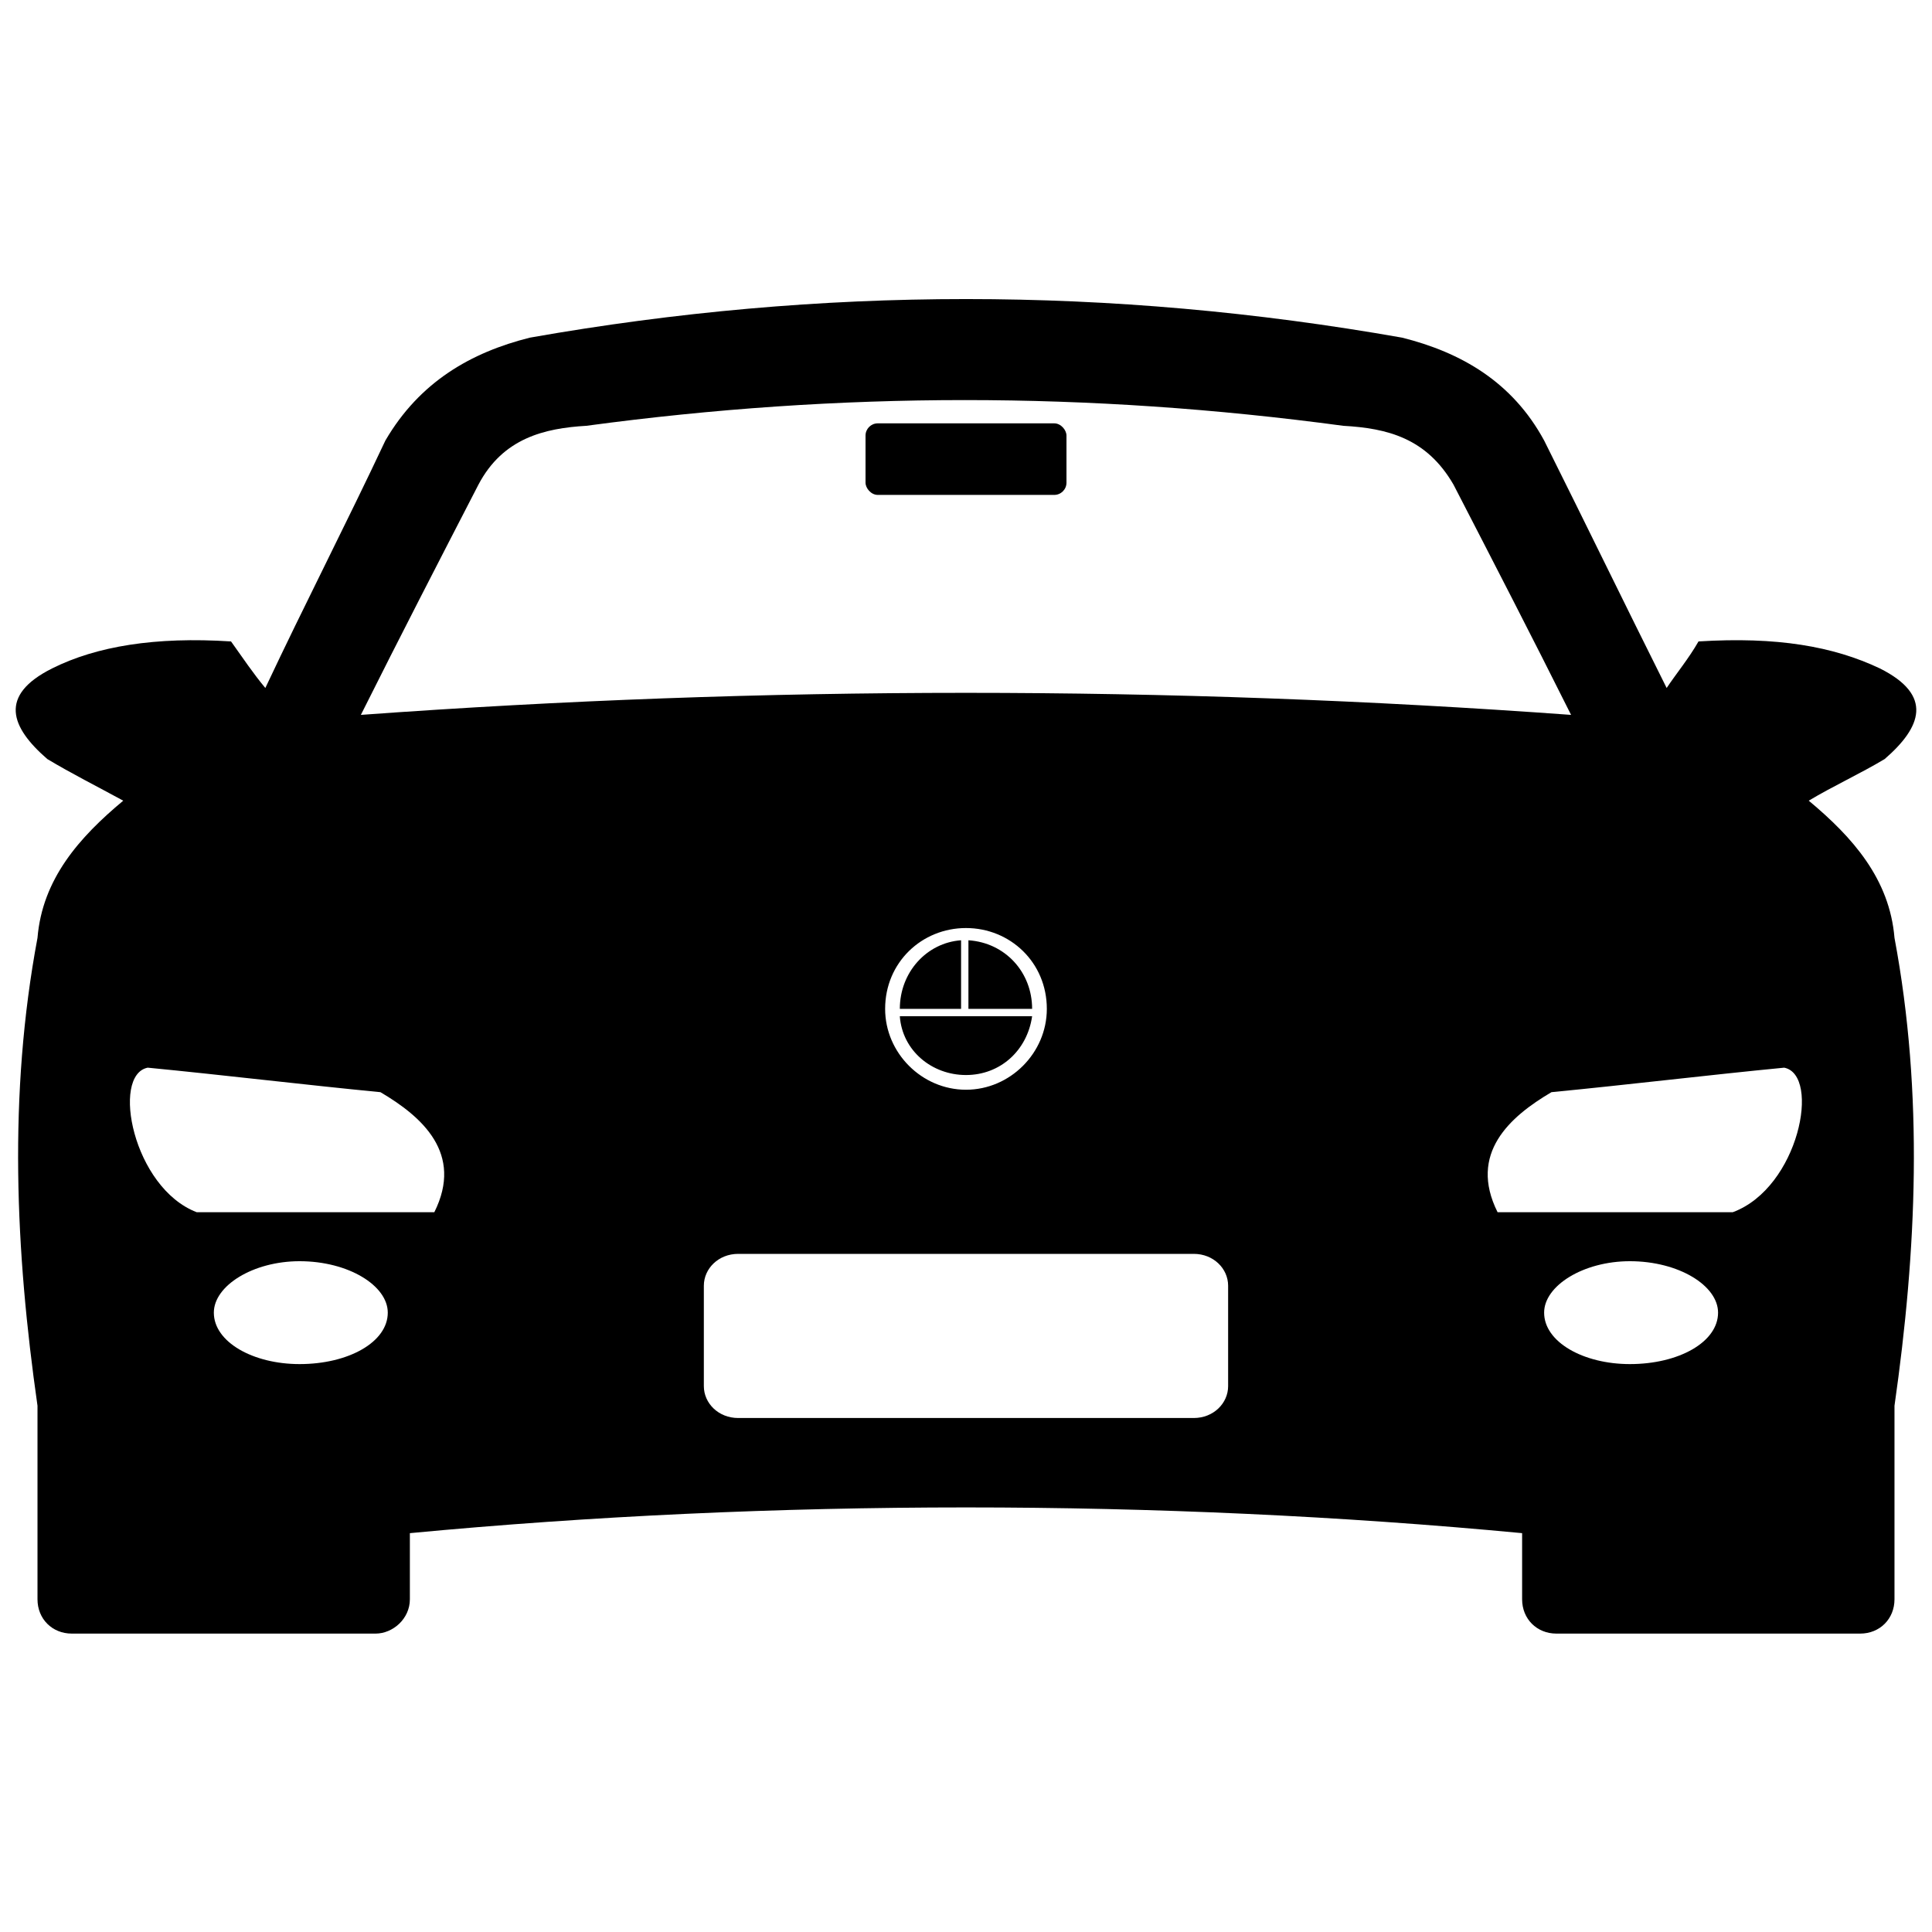 <?xml version="1.0" encoding="UTF-8"?>
<!-- The Best Svg Icon site in the world: iconSvg.co, Visit us! https://iconsvg.co -->
<svg width="800px" height="800px" version="1.1" viewBox="144 144 512 512" xmlns="http://www.w3.org/2000/svg">
 <defs>
  <clipPath id="a">
   <path d="m148.09 223h503.81v354h-503.81z"/>
  </clipPath>
 </defs>
 <g clip-path="url(#a)">
  <path d="m252.62 550.3v17.531c0 5.195-4.543 9.09-9.09 9.09h-80.504c-5.195 0-9.09-3.894-9.09-9.09v-51.289c-5.844-40.902-7.789-82.453 0-124 1.297-15.582 11.035-26.617 22.723-36.355-7.141-3.894-13.633-7.141-20.125-11.035-9.738-8.441-12.984-16.879 1.297-24.023 11.688-5.844 27.27-8.441 47.395-7.141 3.246 4.543 5.844 8.441 9.09 12.336 10.387-22.074 21.426-43.5 31.812-65.574 9.09-15.582 22.723-23.371 38.305-27.27 77.258-13.633 153.87-13.633 231.13 0 15.582 3.894 29.215 11.688 37.656 27.27 11.035 22.074 21.426 43.5 32.461 65.574 2.598-3.894 5.844-7.789 8.441-12.336 20.777-1.297 35.707 1.297 48.043 7.141 14.285 7.141 11.035 15.582 1.297 24.023-6.492 3.894-13.633 7.141-20.125 11.035 11.688 9.738 21.426 20.777 22.723 36.355 7.789 41.551 5.844 83.102 0 124v51.289c0 5.195-3.894 9.09-9.09 9.09h-80.504c-5.195 0-9.09-3.894-9.09-9.09v-17.531c-96.086-9.09-198.67-9.09-294.75 0zm86.996-74.012h120.76c5.195 0 9.09 3.894 9.09 8.441v26.617c0 4.543-3.894 8.441-9.09 8.441h-120.76c-5.195 0-9.09-3.894-9.09-8.441v-26.617c0-4.543 3.894-8.441 9.09-8.441zm60.379-86.348c-11.688 0-21.426 9.09-21.426 21.426 0 11.688 9.738 21.426 21.426 21.426s21.426-9.738 21.426-21.426c0-12.336-9.738-21.426-21.426-21.426zm-17.531 23.371h35.059c-1.297 9.09-8.441 15.582-17.531 15.582-9.09 0-16.879-6.492-17.531-15.582zm35.059-1.949h-16.879v-18.18c9.738 0.648 16.879 8.441 16.879 18.18zm-18.828 0h-16.23c0-9.738 7.141-17.531 16.23-18.18zm-99.332-154.52c-11.035 0.648-22.074 3.246-28.566 15.582-10.387 20.125-20.777 40.254-31.164 61.027 107.12-7.789 213.6-7.789 320.72 0-10.387-20.777-20.777-40.902-31.164-61.027-7.141-12.336-17.531-14.934-29.215-15.582-67.52-9.09-133.09-9.09-200.61 0zm276.57 221.39c-12.336 0-22.723 6.492-22.723 13.633 0 7.789 10.387 13.633 22.723 13.633 12.984 0 23.371-5.844 23.371-13.633 0-7.141-10.387-13.633-23.371-13.633zm-35.059-12.984h62.328c17.531-6.492 23.371-36.355 13.633-38.305-20.125 1.949-41.551 4.543-61.676 6.492-11.035 6.492-22.074 16.23-14.285 31.812zm-317.48 12.984c12.984 0 23.371 6.492 23.371 13.633 0 7.789-10.387 13.633-23.371 13.633-12.336 0-22.723-5.844-22.723-13.633 0-7.141 10.387-13.633 22.723-13.633zm35.707-12.984h-62.977c-16.879-6.492-22.723-36.355-12.984-38.305 20.125 1.949 41.551 4.543 61.676 6.492 11.035 6.492 22.074 16.23 14.285 31.812z" fill-rule="evenodd"/>
 </g>
 <path d="m376.62 256.19h46.762c1.793 0 3.246 1.793 3.246 3.246v12.473c0 1.793-1.453 3.246-3.246 3.246h-46.762c-1.793 0-3.246-1.793-3.246-3.246v-12.473c0-1.793 1.453-3.246 3.246-3.246z" fill-rule="evenodd"/>
</svg>